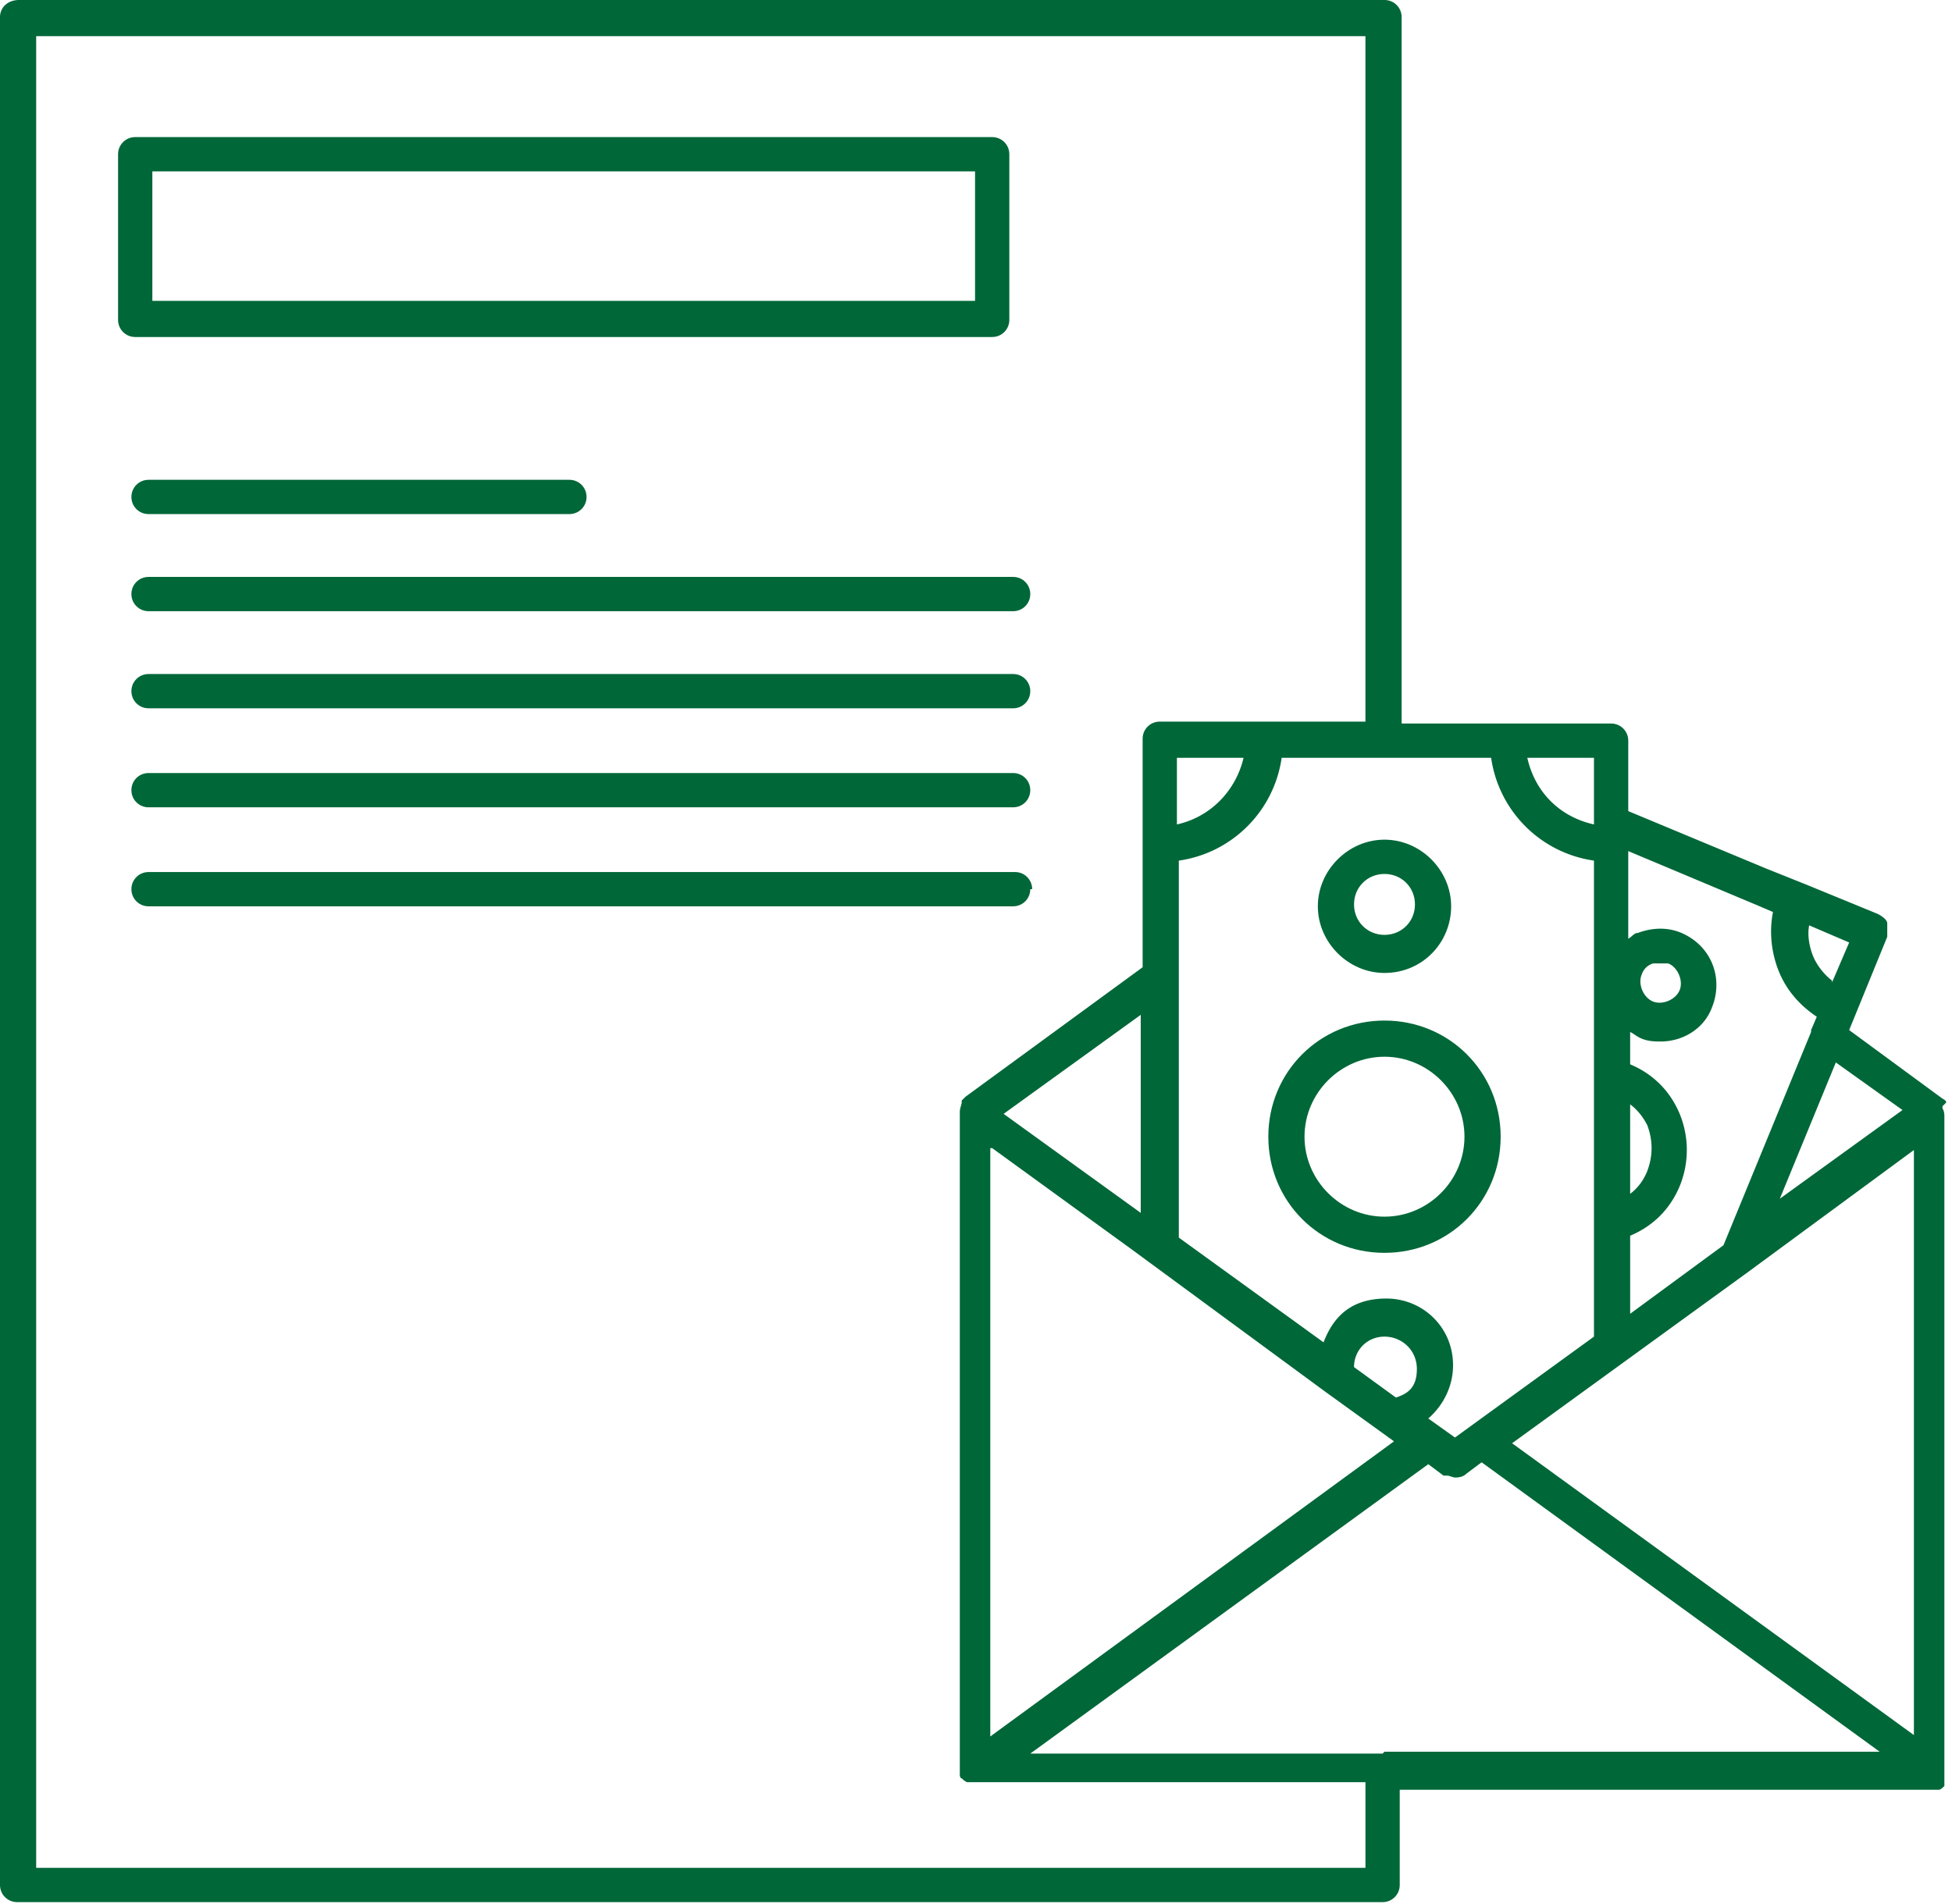 <svg xmlns="http://www.w3.org/2000/svg" id="Layer_1" version="1.1" viewBox="0 0 102.5 100"><defs><clipPath id="clippath"><path d="M0 0h102.5v100H0z" style="fill:none"/></clipPath><style>.st1{fill:#006738}</style></defs><g id="ef20bbbb1e"><path d="M102.2 57.9s0-.1-.2-.2l-4.9-3.6 2-4.9v-.7c0-.2-.3-.4-.5-.5l-3.9-1.6-2-.8-7.2-3v-3.7c0-.5-.4-.9-.9-.9h-11V.9c0-.5-.4-.9-.9-.9H1C.4 0 0 .4 0 .9V99c0 .5.4.9.9.9h71.7c.5 0 .9-.4.9-.9v-5H101.8c.1 0 .2-.1.3-.2V58.7c0-.2 0-.3-.1-.5v-.1Zm-1.6 33.3L79.4 75.8l12.4-9 8.7-6.4v30.9Zm-28 .9H54.1L75 76.9l.8.6h.2c.1 0 .3.1.4.1s.4 0 .6-.2l.8-.6L98.7 92h-26ZM59.9 63.7l-7.2-5.2 7.2-5.2v10.5Zm13.4 9.7-2.2-1.6c0-.9.7-1.6 1.6-1.6s1.7.7 1.7 1.7-.5 1.3-1.1 1.5ZM85.6 58c.4.3.7.7.9 1.1.3.8.3 1.6 0 2.4-.2.5-.5.9-.9 1.2V58Zm0 6.9c1.2-.5 2.1-1.4 2.6-2.6a5 5 0 0 0 0-3.8c-.5-1.2-1.4-2.1-2.6-2.6v-1.7c.2.1.3.2.5.3.4.2.8.2 1.1.2 1.2 0 2.3-.7 2.7-1.8.6-1.5 0-3.2-1.6-3.9-.7-.3-1.5-.3-2.3 0-.2 0-.3.2-.5.3v-4.6l6.9 2.9.7.3c-.2 1-.1 2.1.3 3.1s1.1 1.8 2 2.4l-.3.7v.1l-4.6 11.2-4.9 3.6v-4Zm.6-13.7c.1-.3.3-.5.6-.6h.8c.5.2.8.9.6 1.4-.2.5-.9.8-1.4.6-.5-.2-.8-.9-.6-1.4Zm7.2 11.9 3-7.3 3.5 2.5-6.5 4.7Zm-41.3-2.8 7.3 5.3 10.2 7.5 3.6 2.6L52 91.2V60.3Zm44.1-8.8c-.4-.3-.8-.8-1-1.3-.2-.5-.3-1.1-.2-1.6l2.1.9-.9 2.1Zm-12.5-8.2c-1.8-.4-3.1-1.7-3.5-3.5h3.5v3.5Zm0 1.9v25l-7.3 5.3-1.4-1c.8-.7 1.3-1.7 1.3-2.8 0-2-1.6-3.5-3.5-3.5s-2.8 1-3.3 2.3L61.9 65V45.2c2.8-.4 5-2.6 5.4-5.4h11c.4 2.8 2.6 5 5.4 5.4Zm-21.9-1.9v-3.5h3.5c-.4 1.7-1.7 3.1-3.5 3.5Zm9.9 54.8H1.9V1.9h69.8v36H60.9c-.5 0-.9.4-.9.9v12l-9.3 6.8-.2.2v.1c0 .1-.1.3-.1.5V93.2s0 .2.1.2c0 0 .2.2.3.2h20.9v4.1Z" class="st1" style="clip-path:url(#clippath)"/><path d="M72.7 51.1c2 0 3.5-1.6 3.5-3.5s-1.6-3.5-3.5-3.5-3.5 1.6-3.5 3.5 1.6 3.5 3.5 3.5Zm0-5.2c.9 0 1.6.7 1.6 1.6s-.7 1.6-1.6 1.6-1.6-.7-1.6-1.6.7-1.6 1.6-1.6ZM72.7 65.8c3.4 0 6.1-2.7 6.1-6.1s-2.7-6.1-6.1-6.1-6.1 2.7-6.1 6.1 2.7 6.1 6.1 6.1Zm0-10.3c2.3 0 4.2 1.9 4.2 4.2s-1.9 4.2-4.2 4.2-4.2-1.9-4.2-4.2 1.9-4.2 4.2-4.2ZM52.1 17.7c.5 0 .9-.4.9-.9V8.1c0-.5-.4-.9-.9-.9h-45c-.5 0-.9.4-.9.9v8.7c0 .5.4.9.9.9h45.1ZM8 9h43.2v6.8H8V9ZM7.8 27h22.1c.5 0 .9-.4.9-.9s-.4-.9-.9-.9H7.8c-.5 0-.9.4-.9.9s.4.9.9.9ZM6.9 31.2c0 .5.4.9.9.9h45.4c.5 0 .9-.4.9-.9s-.4-.9-.9-.9H7.8c-.5 0-.9.4-.9.9ZM53.2 35.4H7.8c-.5 0-.9.4-.9.9s.4.9.9.9h45.4c.5 0 .9-.4.9-.9s-.4-.9-.9-.9ZM53.2 40.6H7.8c-.5 0-.9.4-.9.9s.4.9.9.9h45.4c.5 0 .9-.4.9-.9s-.4-.9-.9-.9ZM54.2 46.7c0-.5-.4-.9-.9-.9H7.8c-.5 0-.9.4-.9.9s.4.9.9.9h45.4c.5 0 .9-.4.9-.9Z" class="st1"/></g></svg>